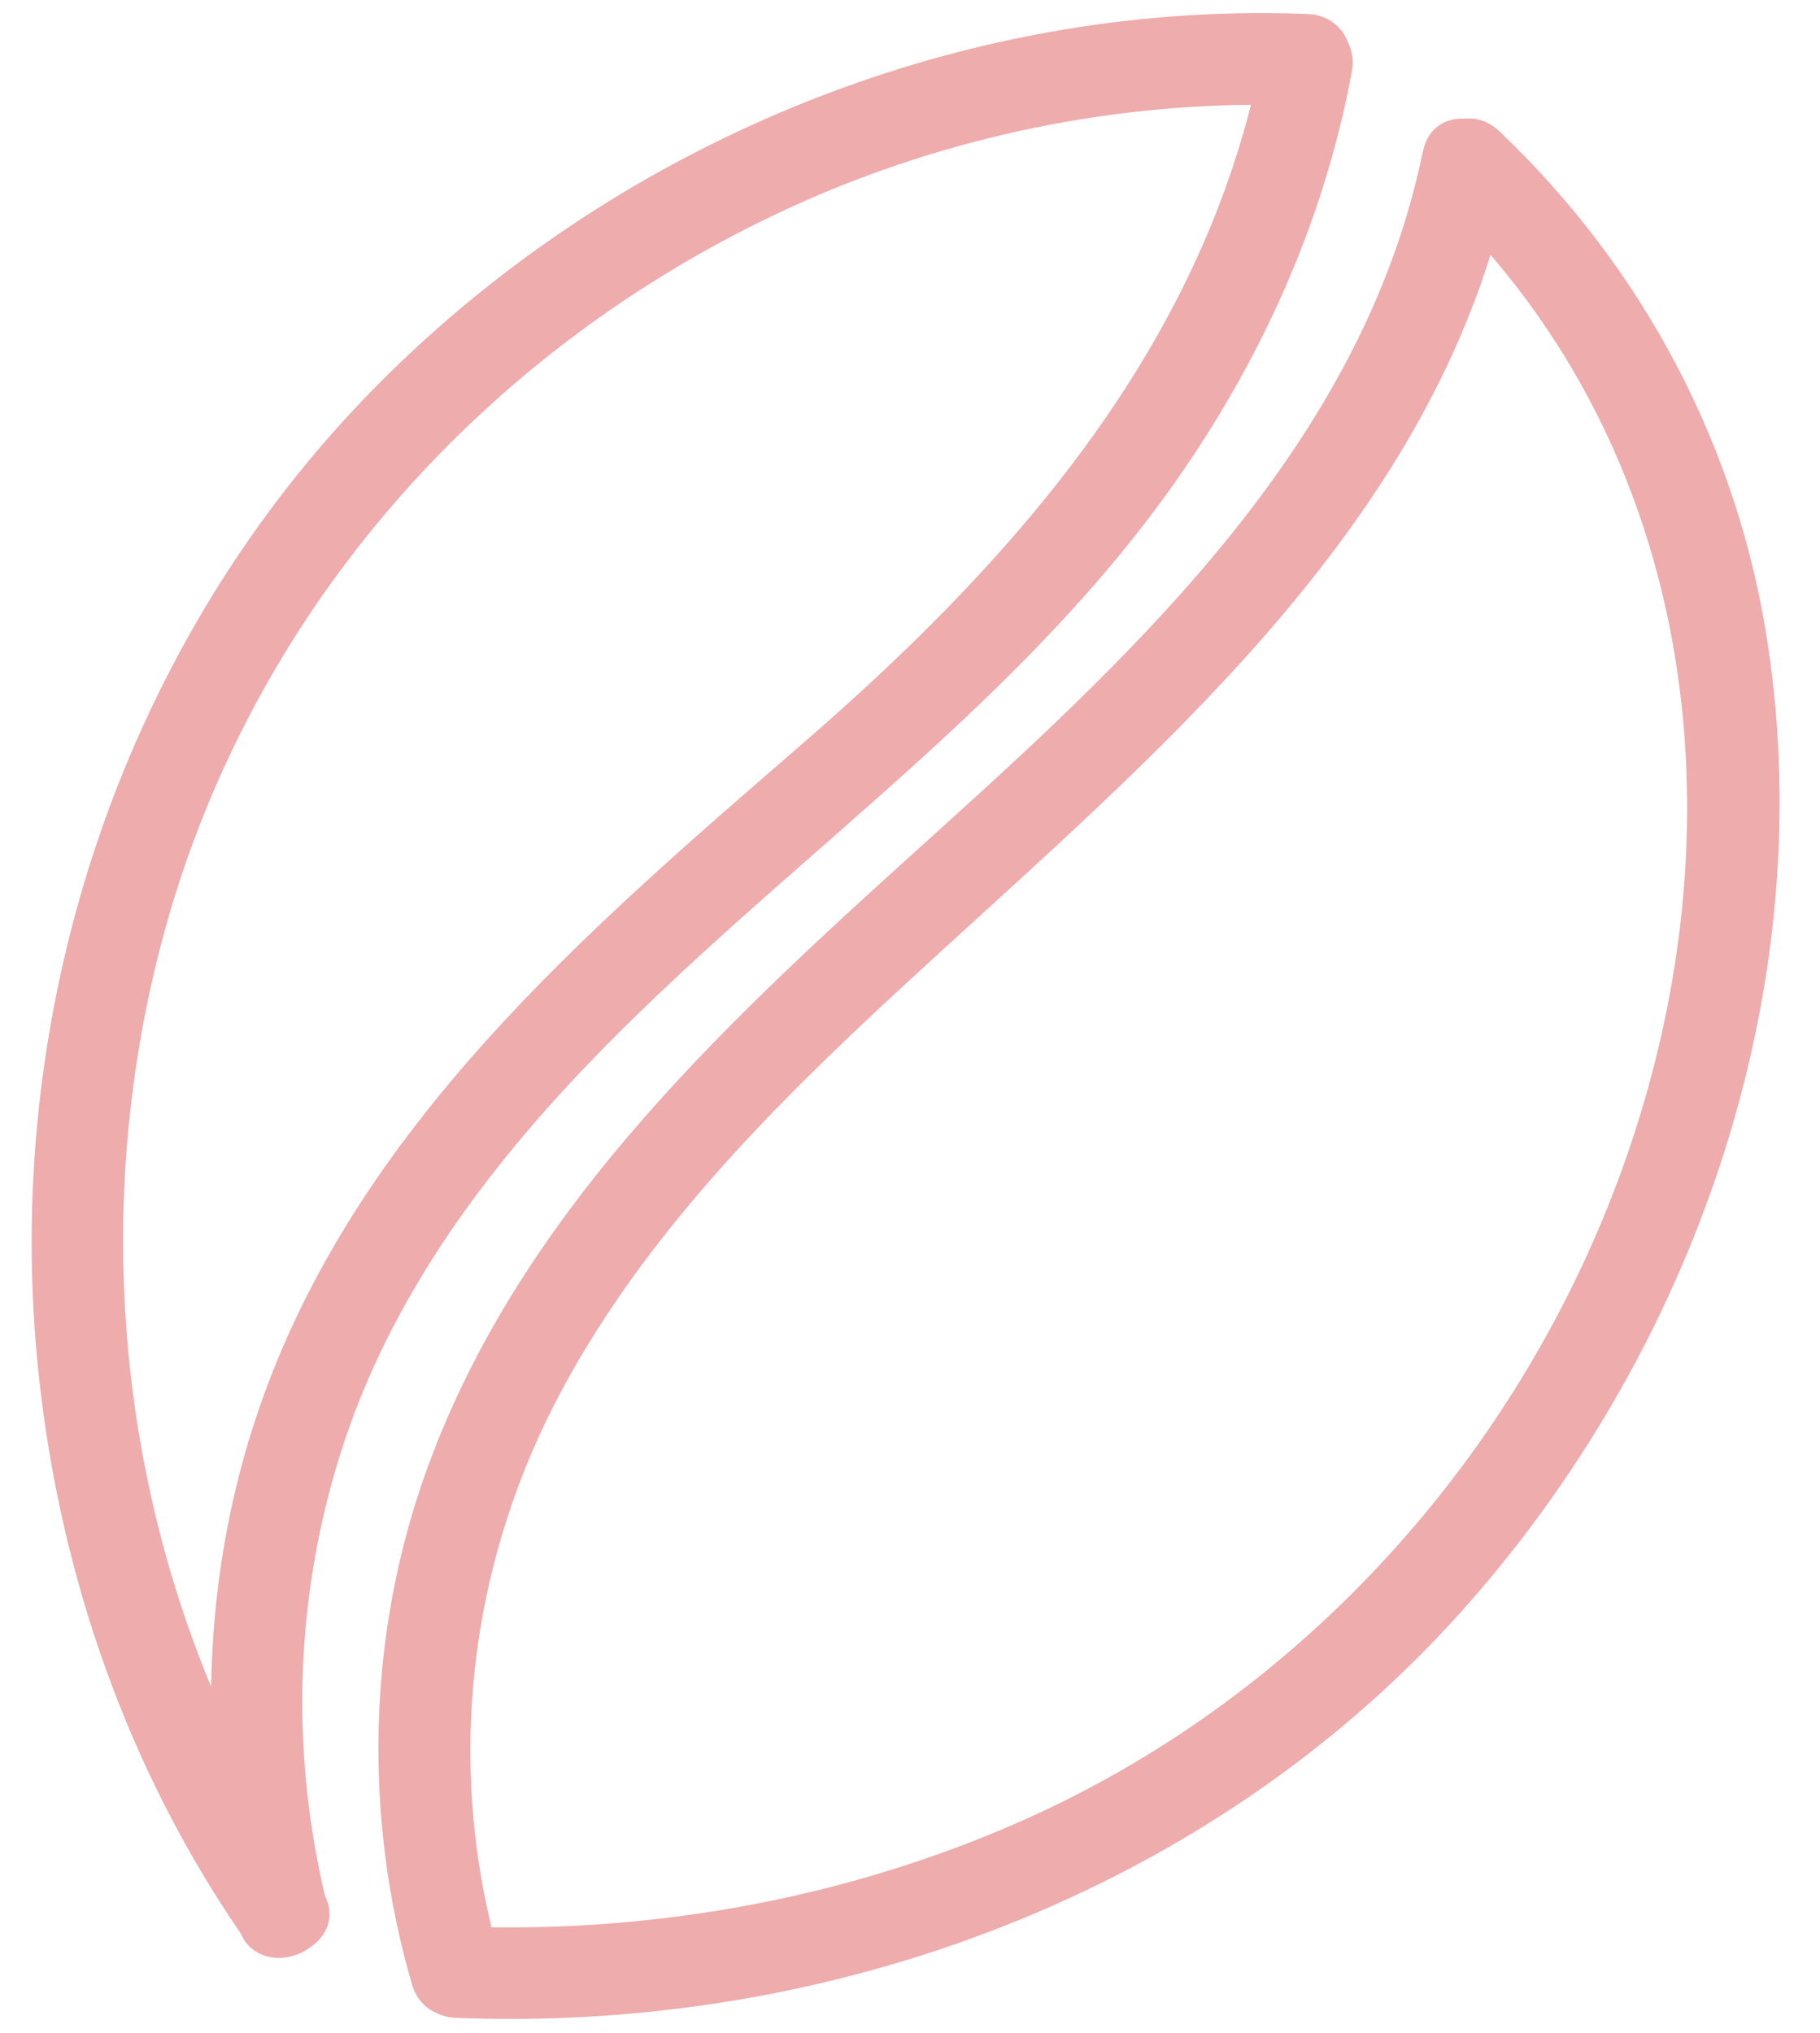 <?xml version="1.0" encoding="UTF-8" standalone="no"?><svg xmlns="http://www.w3.org/2000/svg" xmlns:xlink="http://www.w3.org/1999/xlink" data-name="Layer 2" fill="#eeacad" height="423" preserveAspectRatio="xMidYMid meet" version="1" viewBox="60.1 40.4 378.8 423.0" width="378.8" zoomAndPan="magnify"><g id="change1_1"><path d="M131.739,340.454c9.73-29.317,28.045-54.666,49.107-76.909,39.575-41.795,88.436-73.607,122.372-120.765,18.778-26.094,32.365-55.735,38.228-87.418,.426-2.303,.087-4.351-.748-6.074-1.236-3.205-4.028-5.794-8.428-5.971-72.921-2.928-145.627,27.31-196.151,79.798-51.855,53.869-75.998,129.904-67.896,203.979,4.525,41.368,18.382,81.248,41.974,115.632,2.547,5.917,9.669,6.292,14.181,3.09,3.557-2.256,5.638-6.432,3.362-10.885-7.397-31.301-6.149-63.902,3.998-94.476Zm-37.896-104.422c17.665-66.615,64.809-120.813,126.656-150.545,31.238-15.017,65.418-22.945,99.976-23.291-13.902,54.643-51.259,96.507-93.425,133.019-45.272,39.202-93,79.982-113.077,138.421-6.41,18.658-9.641,38.184-9.928,57.772-20.229-48.752-23.826-103.993-10.201-155.376Z"/></g><g id="change1_2"><path d="M428.077,174.704c-6.146-41.093-25.827-78.398-55.916-106.984-2.254-2.142-4.805-2.869-7.211-2.63-3.886-.197-7.667,1.826-8.693,6.828-.041,.202-.092,.399-.135,.6-.094,.331-.171,.666-.226,1.006-12.653,58.499-57.716,101.121-100.505,139.742-42.092,37.991-86.267,77.708-106.255,132.362-12.597,34.447-13.517,72.53-3.304,107.679,.882,3.036,2.768,4.945,5.016,5.914,1.182,.614,2.56,1.008,4.159,1.072,77.661,3.12,156.405-25.86,208.826-84.084,48.57-53.947,75.084-129.023,64.243-201.506Zm-24.145,89.069c-17.733,67.215-65.309,125.449-128.689,154.406-35.165,16.066-74.228,23.777-112.853,23.276-9.16-37.769-3.869-77.316,14.604-111.724,17.371-32.354,43.567-58.693,70.291-83.408,47.85-44.252,103.043-88.908,123.041-152.897,40.246,46.823,49.396,110.498,33.606,170.347Z"/></g></svg>